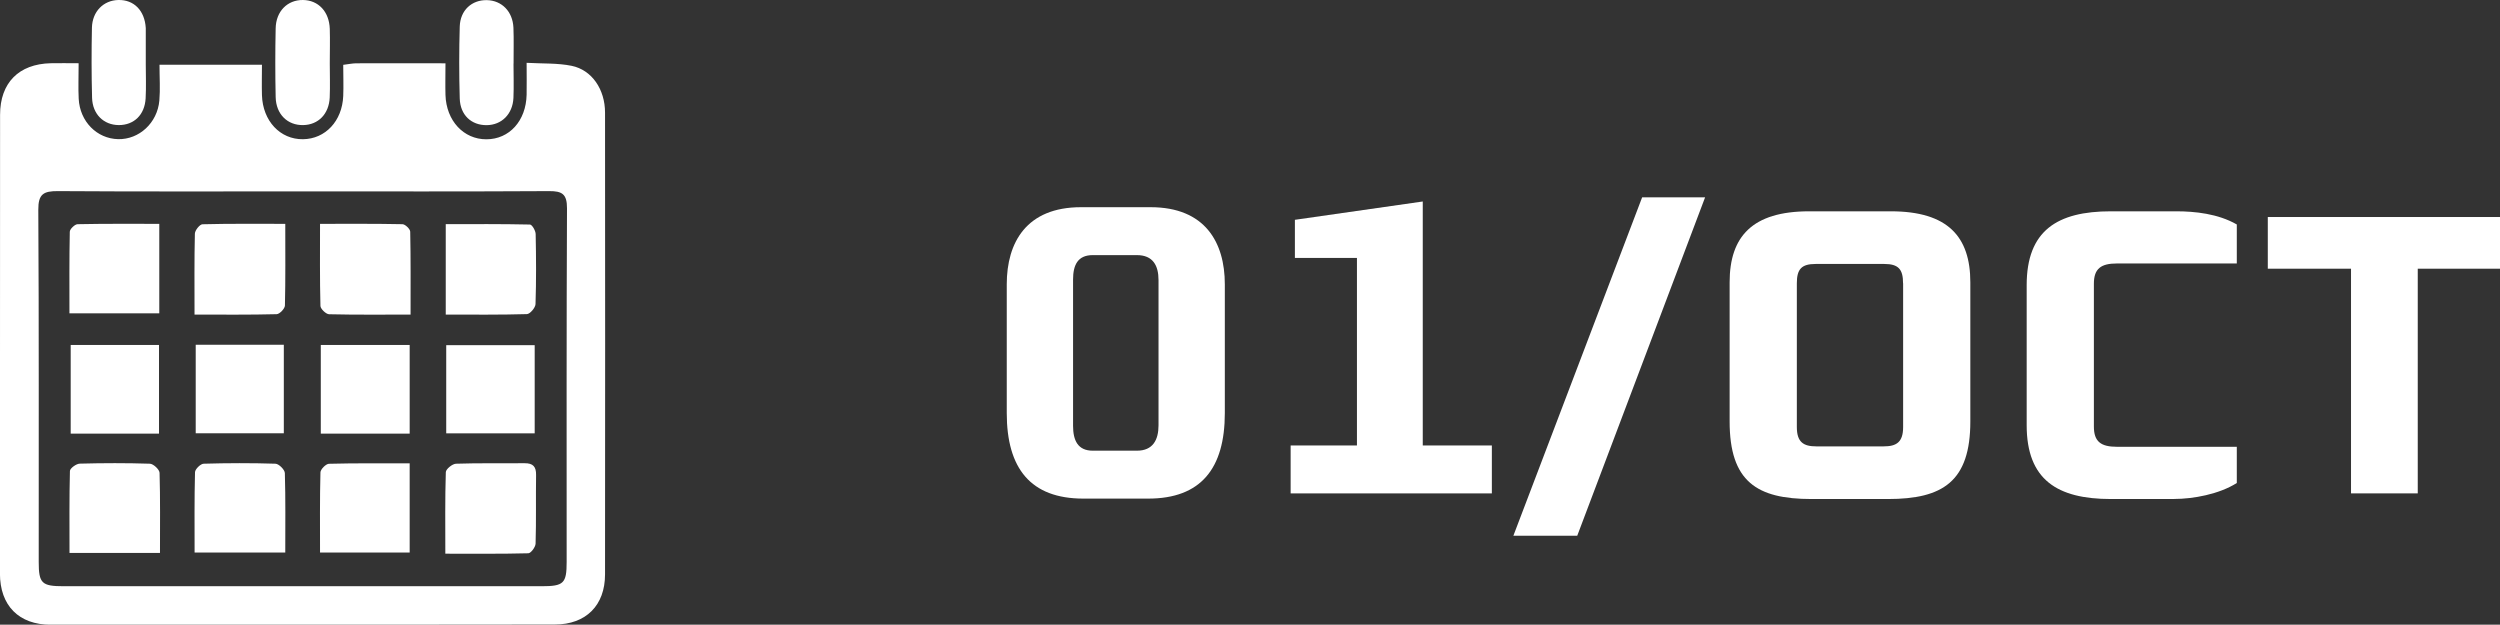 <?xml version="1.0" encoding="UTF-8"?>
<svg xmlns="http://www.w3.org/2000/svg" id="Layer_2" data-name="Layer 2" viewBox="0 0 358.95 89.69">
  <rect x="0" y="0" width="358.95" height="89.69" fill="#333333" stroke="none"/>
  <defs>
    <style>
      .cls-1 {
        fill: #fff;
      }
    </style>
  </defs>
  <g id="Layer_1-2" data-name="Layer 1">
    <g>
      <g>
        <path class="cls-1" d="m11.29,9.08c0,1.99-.07,3.56.01,5.11.17,3.26,2.61,5.72,5.66,5.79,3.01.07,5.64-2.33,5.92-5.55.14-1.63.02-3.27.02-5.13h14.71c0,1.45-.04,2.91,0,4.36.11,3.7,2.61,6.37,5.89,6.33,3.22-.04,5.63-2.61,5.78-6.2.06-1.47,0-2.94,0-4.48.78-.1,1.31-.21,1.85-.22,4.14-.02,8.28,0,12.83,0,0,1.64-.04,3.09,0,4.54.11,3.7,2.6,6.38,5.87,6.37,3.3,0,5.7-2.65,5.78-6.4.03-1.4,0-2.8,0-4.58,2.31.13,4.44.02,6.46.43,2.91.59,4.8,3.38,4.8,6.72.02,22.1.02,44.2,0,66.3,0,4.45-2.73,7.19-7.2,7.2-24.13.04-48.26.04-72.39.03-4.59,0-7.29-2.76-7.29-7.36C0,60.38,0,38.44.01,16.49c0-4.6,2.69-7.3,7.26-7.41,1.24-.03,2.47,0,4.02,0Zm32.05,18.4c-11.68,0-23.35.04-35.02-.04-2.05-.01-2.84.4-2.82,2.69.1,16.85.05,33.7.06,50.55,0,3.08.43,3.49,3.58,3.49,22.88,0,45.76,0,68.64,0,3.16,0,3.58-.41,3.58-3.48,0-16.93-.03-33.86.05-50.79,0-2.03-.68-2.47-2.57-2.46-11.83.07-23.66.04-35.49.04Z"></path>
        <path class="cls-1" d="m47.35,9.08c0,1.64.06,3.29-.01,4.93-.11,2.36-1.64,3.91-3.8,3.95-2.25.05-3.91-1.55-3.96-4.02-.07-3.29-.07-6.58,0-9.86C39.62,1.62,41.27-.02,43.49,0c2.21.02,3.78,1.66,3.86,4.15.05,1.64,0,3.29,0,4.93Z"></path>
        <path class="cls-1" d="m20.93,9.2c0,1.64.07,3.29-.02,4.92-.13,2.38-1.68,3.85-3.87,3.84-2.15-.02-3.75-1.55-3.82-3.91-.09-3.36-.09-6.72-.02-10.08C13.26,1.63,14.87.05,16.99,0c2.25-.05,3.79,1.52,3.94,4.03,0,.16,0,.31,0,.47,0,1.56,0,3.13,0,4.69,0,0,0,0-.01,0Z"></path>
        <path class="cls-1" d="m73.73,9.13c0,1.64.06,3.29-.01,4.93-.11,2.33-1.7,3.89-3.84,3.91-2.2.02-3.8-1.45-3.87-3.83-.1-3.44-.1-6.88,0-10.32.07-2.36,1.74-3.85,3.91-3.8,2.13.05,3.7,1.63,3.8,3.96.07,1.72.01,3.44.02,5.16Z"></path>
        <path class="cls-1" d="m22.83,62.26h-12.68v-12.73h12.68v12.73Z"></path>
        <path class="cls-1" d="m64.07,62.22v-12.66h12.7v12.66h-12.7Z"></path>
        <path class="cls-1" d="m27.93,45.17c0-4.15-.04-7.88.05-11.62.01-.48.7-1.34,1.09-1.35,3.88-.1,7.76-.06,11.89-.06,0,4.11.04,7.92-.05,11.73-.01.44-.76,1.23-1.19,1.24-3.81.1-7.63.06-11.78.06Z"></path>
        <path class="cls-1" d="m58.96,45.17c-4.09,0-7.9.04-11.71-.05-.44-.01-1.23-.77-1.24-1.19-.1-3.81-.06-7.63-.06-11.79,4.08,0,7.96-.03,11.83.05.4,0,1.12.7,1.12,1.08.08,3.88.05,7.77.05,11.9Z"></path>
        <path class="cls-1" d="m22.87,32.14v12.85h-12.9c0-3.95-.03-7.83.05-11.71,0-.39.72-1.08,1.12-1.09,3.88-.08,7.76-.05,11.74-.05Z"></path>
        <path class="cls-1" d="m64,45.17v-12.99c4.07,0,8.08-.03,12.09.06.3,0,.81.88.82,1.36.07,3.36.09,6.72-.02,10.07-.02.51-.79,1.42-1.24,1.43-3.8.11-7.61.07-11.66.07Z"></path>
        <path class="cls-1" d="m28.1,62.21v-12.71h12.65v12.71h-12.65Z"></path>
        <path class="cls-1" d="m46.06,62.26v-12.73h12.76v12.73h-12.76Z"></path>
        <path class="cls-1" d="m22.98,79.39h-13c0-4.01-.04-7.89.06-11.77.01-.38.91-1.04,1.41-1.05,3.36-.09,6.72-.1,10.08.01.5.02,1.37.84,1.38,1.31.11,3.74.06,7.48.06,11.5Z"></path>
        <path class="cls-1" d="m27.94,79.33c0-3.9-.04-7.72.06-11.53.01-.44.8-1.21,1.24-1.22,3.44-.1,6.88-.11,10.32,0,.48.02,1.33.86,1.34,1.35.11,3.73.06,7.47.06,11.4h-13.02Z"></path>
        <path class="cls-1" d="m58.82,66.54v12.79h-12.87c0-3.9-.04-7.7.06-11.51.01-.44.79-1.22,1.22-1.23,3.81-.1,7.63-.06,11.6-.06Z"></path>
        <path class="cls-1" d="m63.94,79.49c0-4.09-.05-7.9.07-11.7.01-.44.95-1.2,1.47-1.21,3.28-.11,6.56-.04,9.85-.07,1.2-.01,1.66.49,1.64,1.69-.05,3.28.03,6.57-.07,9.85-.01.49-.67,1.38-1.04,1.39-3.88.1-7.77.06-11.92.06Z"></path>
      </g>
      <g>
        <path class="cls-1" d="m164.86,71.59h-9.31c-7.56,0-11-4.32-11-12.28v-18.49c0-6.01,2.83-11.07,10.66-11.07h9.99c7.83,0,10.66,5.06,10.66,11.07v18.49c0,7.96-3.44,12.28-11,12.28Zm1.48-31.38c0-2.09-.81-3.58-3.1-3.58h-6.34c-2.16,0-2.83,1.42-2.83,3.51v20.99c0,2.09.67,3.58,2.83,3.58h6.34c2.29,0,3.1-1.55,3.1-3.64v-20.85Z"></path>
        <path class="cls-1" d="m185.31,70.84v-6.88h9.52v-26.93h-8.91v-5.47l18.36-2.63v35.03h9.92v6.88h-28.89Z"></path>
        <path class="cls-1" d="m226.47,76.92h-9.18l18.49-48.59h9.04l-18.36,48.59Z"></path>
        <path class="cls-1" d="m271.08,71.65h-11c-7.83,0-11.74-2.5-11.74-11.14v-19.98c0-6.55,3.24-10.19,11.41-10.19h11.74c8.17,0,11.41,3.64,11.41,10.19v19.98c0,8.64-3.98,11.14-11.81,11.14Zm2.16-30.98c0-2.02-.67-2.77-2.7-2.77h-9.85c-2.03,0-2.7.74-2.7,2.77v20.65c0,2.16.95,2.77,2.77,2.77h9.72c1.82,0,2.77-.61,2.77-2.77v-20.65Z"></path>
        <path class="cls-1" d="m312.18,71.65h-9.11c-7.69,0-12.08-2.77-12.08-10.6v-20.11c0-7.83,4.39-10.6,12.08-10.6h9.38c2.7,0,6.01.34,8.71,1.89v5.6h-17.21c-2.29,0-3.31.74-3.31,2.9v20.52c0,2.16,1.01,2.9,3.31,2.9h17.21v5.2c-2.56,1.62-6.28,2.29-8.98,2.29Z"></path>
        <path class="cls-1" d="m347.14,38.58v32.26h-9.58v-32.26h-11.95v-7.42h33.34v7.42h-11.81Z"></path>
      </g>
    </g>
  </g>
</svg>

